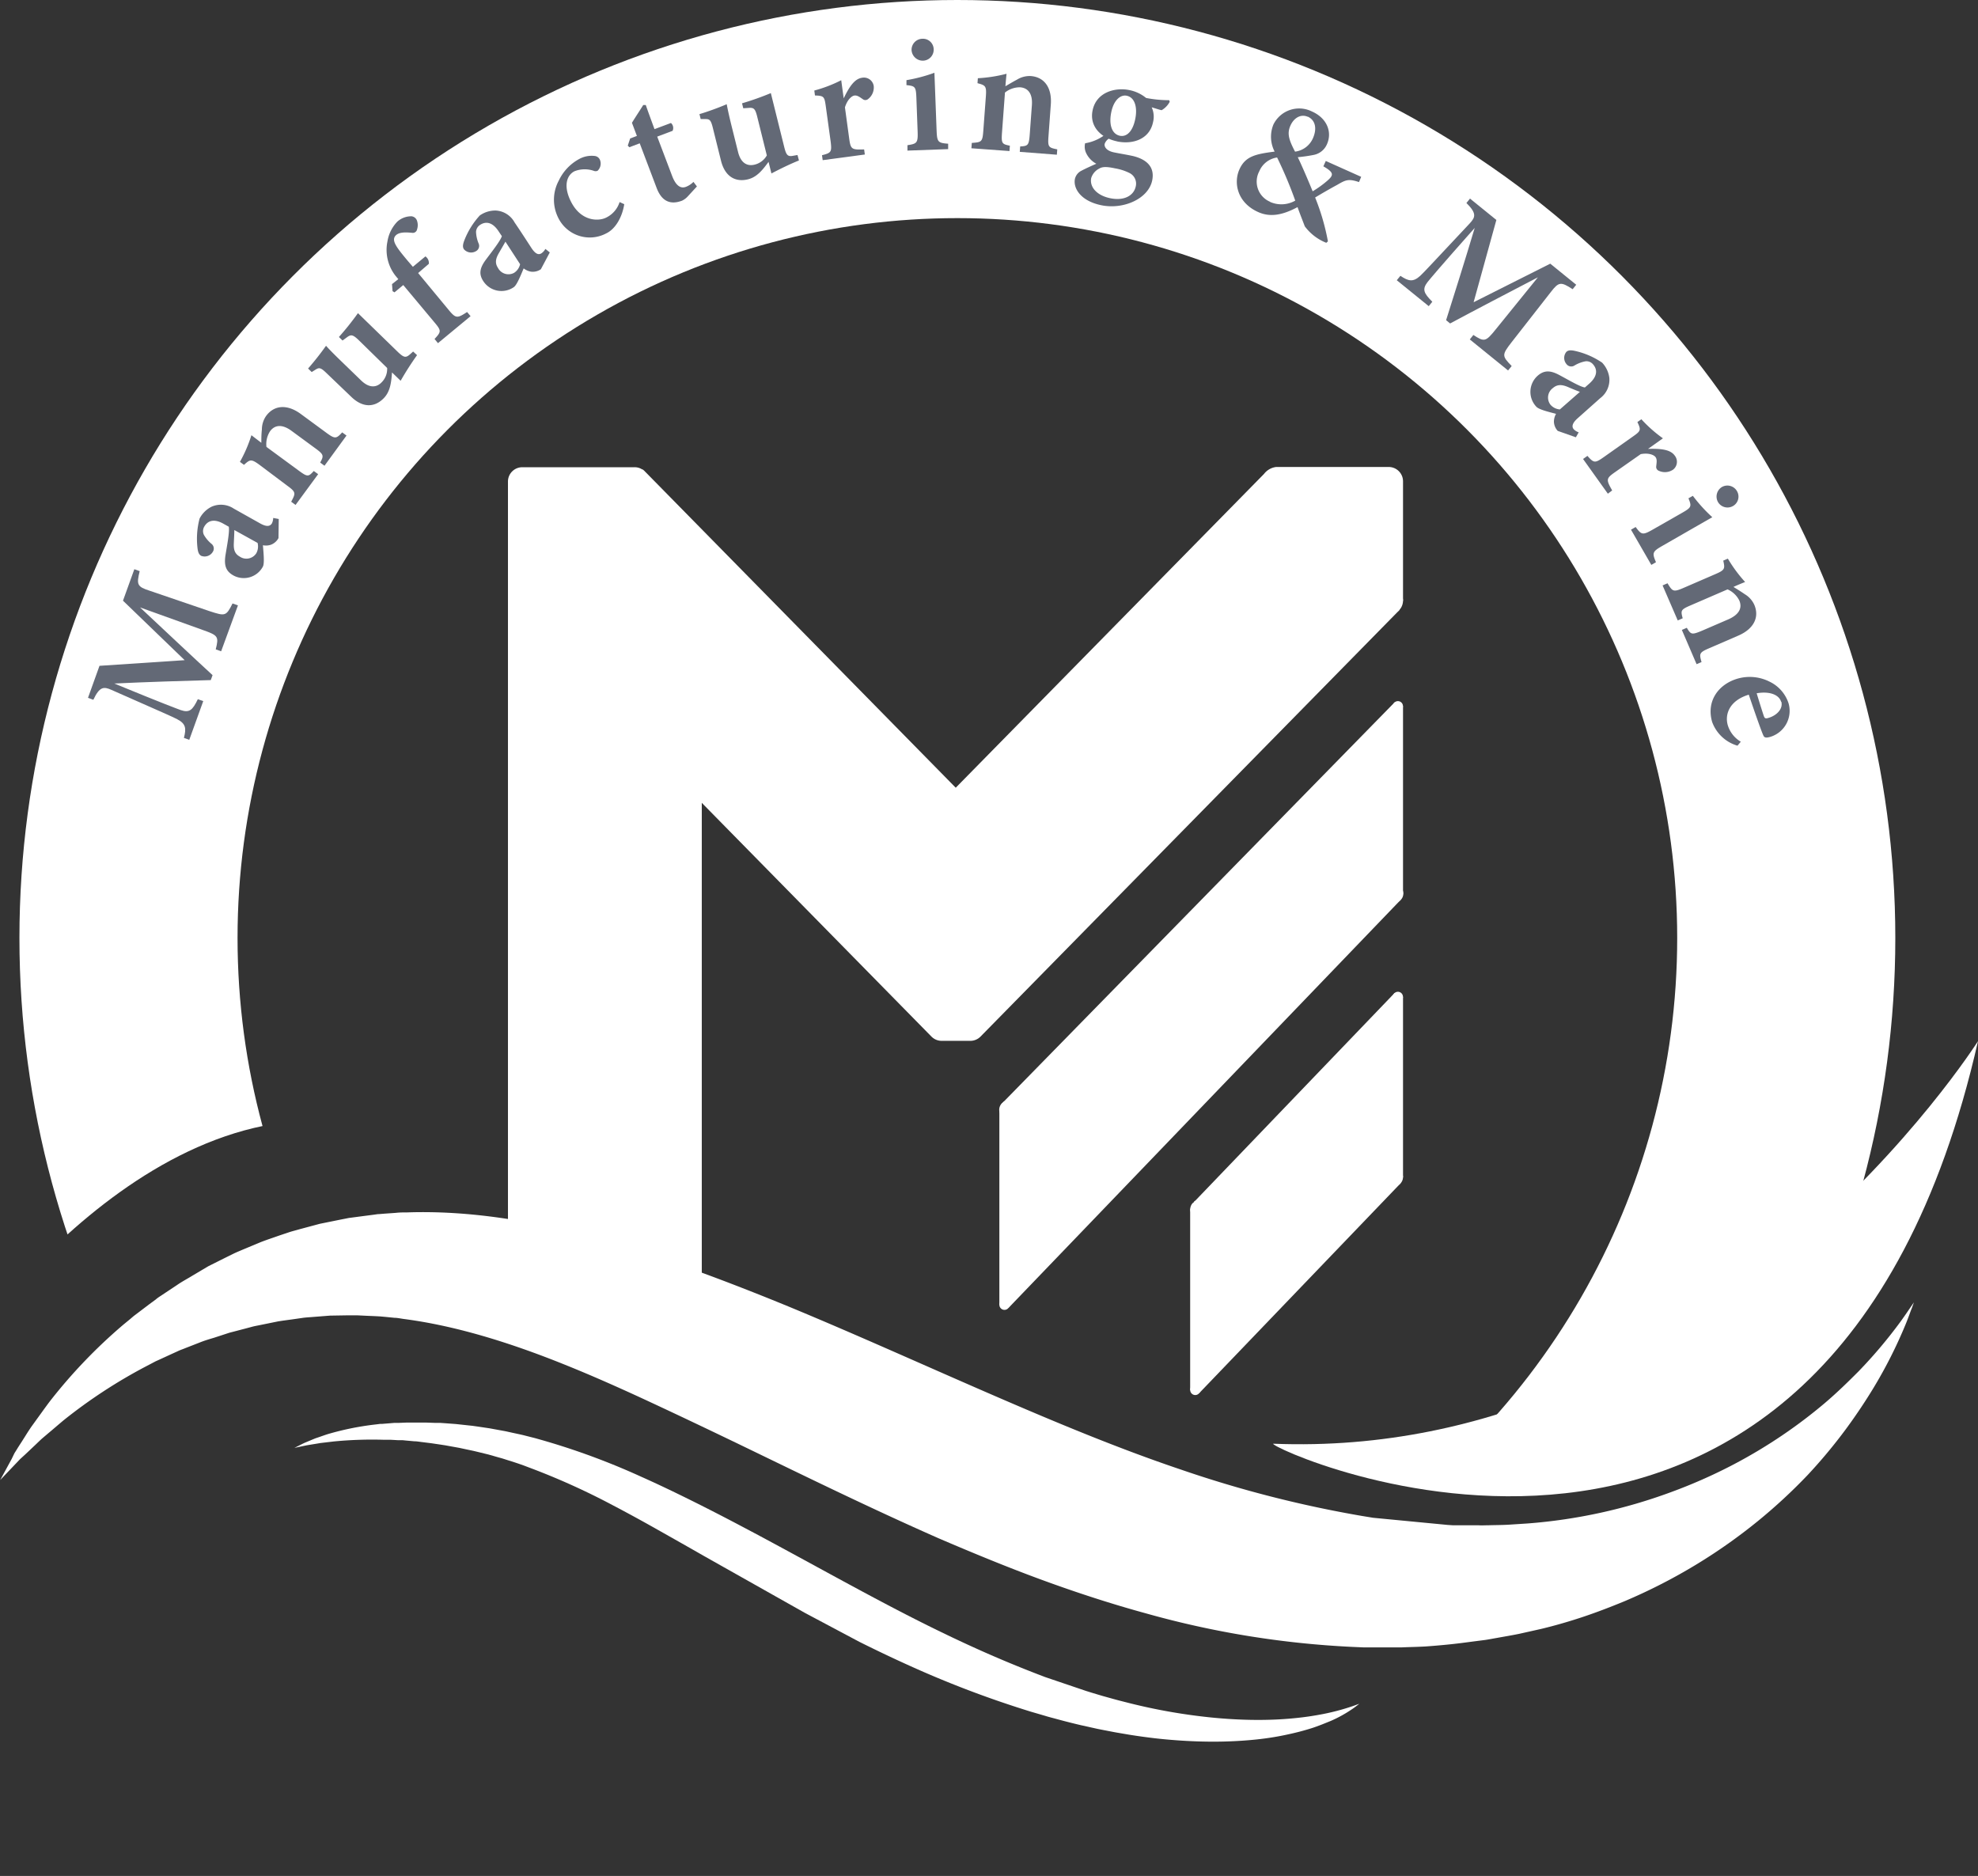 <svg xmlns="http://www.w3.org/2000/svg" xmlns:xlink="http://www.w3.org/1999/xlink" viewBox="0 0 399.02 378.42"><rect x="0" y="0" width="399.02" height="378.42" fill="#333333" stroke="none"/><defs><style>.cls-1,.cls-3{fill:none;}.cls-2{clip-path:url(#clip-path);}.cls-3{stroke:#fff;stroke-miterlimit:10;stroke-width:44px;}.cls-4{fill:#fff;}.cls-5{fill:#636976;}</style><clipPath id="clip-path" transform="translate(-52.65 -59.69)"><path class="cls-1" d="M41.32,337.67S77.2,281,122.29,286s203.55,133.5,300.07,19.8S405.81,0,405.81,0L67.31,26.65,0,202.73Z"/></clipPath></defs><g id="레이어_2" data-name="레이어 2"><g id="레이어_7" data-name="레이어 7"><g class="cls-2"><circle class="cls-3" cx="193.13" cy="189.21" r="167.21"/></g><polygon class="cls-4" points="282.5 238.74 241.92 281.02 240.09 280.38 240.09 244.01 240.58 242.77 281.34 200.3 283.03 201.08 283.03 237.45 282.5 238.74"/><circle class="cls-4" cx="282" cy="201.08" r="1.02"/><path class="cls-4" d="M293.53,302.21a2,2,0,0,0-.23.18v0l-.06,0a1.89,1.89,0,0,0-.49,1.23v0a1.9,1.9,0,0,0,.33,1,1.84,1.84,0,1,0,.46-2.55Z" transform="translate(-52.65 -59.69)"/><path class="cls-4" d="M332.8,295.64a1.83,1.83,0,1,0,2.55.46A1.84,1.84,0,0,0,332.8,295.64Z" transform="translate(-52.65 -59.69)"/><path class="cls-4" d="M293.77,339.05a1,1,0,1,0,0,2.05,1,1,0,0,0,.63-.22.57.57,0,0,0,.11-.11,1,1,0,0,0,.28-.7A1,1,0,0,0,293.77,339.05Z" transform="translate(-52.65 -59.69)"/><polygon class="cls-4" points="282.5 181.58 203.43 263.85 201.6 263.2 201.6 223.87 202.09 222.63 281.34 141.67 283.03 142.45 283.03 180.3 282.5 181.58"/><circle class="cls-4" cx="282" cy="142.45" r="1.02"/><path class="cls-4" d="M255,282.07a1,1,0,0,0-.23.18v0l-.06.05a1.89,1.89,0,0,0-.49,1.23v0a1.84,1.84,0,1,0,.79-1.52Z" transform="translate(-52.65 -59.69)"/><path class="cls-4" d="M332.8,238.49a1.83,1.83,0,1,0,2.09,3,1.83,1.83,0,1,0-2.09-3Z" transform="translate(-52.65 -59.69)"/><path class="cls-4" d="M255.28,321.87a1,1,0,1,0,0,2.05,1,1,0,0,0,.63-.22.57.57,0,0,0,.11-.11,1,1,0,0,0,.28-.7A1,1,0,0,0,255.28,321.87Z" transform="translate(-52.65 -59.69)"/><path class="cls-4" d="M334.92,182.79l-84.47,86a2.88,2.88,0,0,1-2,.86h-5.85a2.88,2.88,0,0,1-2.05-.86l-46.33-47.15v97.47a2.89,2.89,0,0,1-2.88,2.88H158a2.89,2.89,0,0,1-2.88-2.88V156.81a2.89,2.89,0,0,1,2.88-2.87h22.59a2.89,2.89,0,0,1,1.19.22,3,3,0,0,1,.4.21l.08,0a2.79,2.79,0,0,1,.49.42l62.7,63.8,62.18-63.29a3.64,3.64,0,0,1,2.46-1.41H332.8a2.89,2.89,0,0,1,2.88,2.87v24.07Z" transform="translate(-52.65 -59.69)"/><path class="cls-4" d="M330.5,179.49a2.78,2.78,0,0,1,5.18,1.39v0a2.89,2.89,0,0,1-.37,1.35,3.51,3.51,0,0,1-.4.53,2.78,2.78,0,0,1-4.41-3.31Z" transform="translate(-52.65 -59.69)"/><path class="cls-4" d="M226,390.88c3.64,1.82,7.33,3.57,11,5.21a206.89,206.89,0,0,0,22.22,8.45l1.37.43,1.38.4,1.37.4.67.2.69.19c.82.21,1.46.4,2.7.72,1.57.41,2.8.7,3.35.83l.67.14,1.32.3,1.31.29,1.31.26c.87.16,1.72.34,2.58.49l2.53.43c1.68.27,3.34.5,4.95.69s3.18.33,4.71.44c3.05.22,5.93.3,8.61.26s5.18-.2,7.45-.44,4.35-.59,6.21-1a50.68,50.68,0,0,0,4.95-1.3c1.44-.47,2.68-1,3.75-1.43a26.2,26.2,0,0,0,4.44-2.47c.46-.31.78-.57,1-.74l.32-.25-.46.16c-.3.11-.74.28-1.34.47a45.67,45.67,0,0,1-5.47,1.43c-1.24.24-2.63.48-4.2.67s-3.31.35-5.21.44-4,.11-6.17.05-4.58-.21-7.07-.46a115.86,115.86,0,0,1-16.29-2.85l-2.2-.56c-.74-.19-1.48-.4-2.23-.61l-1.12-.31-1.14-.34-1.13-.34-.57-.18-.58-.18L263.51,398l-1.18-.45c-8.31-3.19-14.72-6.17-19.4-8.43-6.6-3.18-13.3-6.74-20.22-10.49S209,371.13,202.2,367.55q-5.08-2.69-10.15-5.21c-3.37-1.67-6.76-3.3-10.18-4.82A143.06,143.06,0,0,0,161.32,350c-.42-.12-.84-.24-1.26-.34l-1.26-.32-.63-.16-.62-.14-1.25-.27-1.23-.27-.31-.07-.3-.06-.61-.11-2.4-.44-2.34-.35-1.14-.16-1.13-.12-2.21-.24-2.13-.16-1-.07-1,0-2-.07h-1.91c-.62,0-1.24,0-1.83,0l-1.76.07c-.28,0-.57,0-.85,0l-.82.07-1.61.13-.39,0-.38.05-.74.09a57,57,0,0,0-9.46,1.93c-.59.19-1.13.38-1.64.56l-.74.25c-.23.08-.44.18-.65.26l-1.15.48-.5.21-.42.2-1.61.81,2-.42.53-.11.6-.1,1.36-.22.77-.13.85-.1,1.86-.22a80.69,80.69,0,0,1,9.92-.34l.74,0H131l.39,0,1.56.09.8,0c.27,0,.54.05.82.07l1.66.15c.56,0,1.14.12,1.72.18l1.76.22,1.82.27.91.14.94.17,1.89.34,1.92.41,1,.21,1,.24,2,.49,2,.57.5.14.26.07.25.08,1,.32,1,.31.51.17.51.17,1,.35,1,.38a142.34,142.34,0,0,1,17.1,7.7c2.94,1.54,5.94,3.18,9,4.91s6.22,3.51,9.43,5.35l20.3,11.44Z" transform="translate(-52.65 -59.69)"/><path class="cls-5" d="M97.26,191.07l-1.09-.39c.65-2.59.49-2.81-2.59-3.9L80.9,182.22c4.76,4.45,10.79,10.14,14.63,13.66l-.36,1c-5,.14-13,.38-19.47.69,10.28,4.22,12.45,5,13.41,5.36,1.76.6,2.39,0,3.45-2.2l1.09.39-2.82,7.81-1.08-.39c.49-1.9.42-2.84-1.34-3.76-1.06-.55-2.62-1.22-13.29-5.93-1.54-.68-2.38-.69-3.64,2l-1.08-.39L72.72,194l17.18-1.14-12.44-12,2.29-6.35,1.08.39c-.67,2.73-.51,3.14,2,3.95L95,183c3.09,1,3.27,1,4.56-1.58l1.09.39Z" transform="translate(-52.65 -59.69)"/><path class="cls-5" d="M108.83,168.23a2.89,2.89,0,0,1-1.54,1.35,3.18,3.18,0,0,1-1.6.1c.12,1.57.34,3.6,0,4.29a4.37,4.37,0,0,1-5.94,1.81c-1.53-.85-1.91-2-1.63-4,.34-2.13.88-4.85.68-5.84l-1.06-.59c-1.74-1-3.14-.77-3.9.6a1.77,1.77,0,0,0-.07,1.61,6.63,6.63,0,0,0,1.54,1.83,1.21,1.21,0,0,1,.26,1.63,1.91,1.91,0,0,1-2.34.79c-.5-.28-.67-.85-.76-1.76a16,16,0,0,1,.44-5.75,5.47,5.47,0,0,1,2.43-2.4,4.66,4.66,0,0,1,4.47.39l5.35,3c1.4.78,2,.5,2.33,0a2.6,2.6,0,0,0,.27-1.12l1.12.21Zm-8.91-1.62c0,.75-.07,1.82-.1,2.63-.07,1.26.15,2.15,1.2,2.73a2.37,2.37,0,0,0,3.33-.67,2.84,2.84,0,0,0,.26-2.09Z" transform="translate(-52.65 -59.69)"/><path class="cls-5" d="M118.11,153.64l-.87-.64c.79-1.42.73-1.64-1.15-3l-4.63-3.4c-1.93-1.42-3.41-1.18-4.33.08a4.76,4.76,0,0,0-.73,3.16l6.55,4.81c1.75,1.29,1.93,1.22,3,.05l.88.64-4.56,6.21-.88-.65c.92-1.72,1-1.93-.8-3.24L105,153.46c-1.69-1.24-1.92-1.09-3.13,0l-.82-.6a28.28,28.28,0,0,0,2.32-5.38c.46.36,1.38,1.06,2,1.53,0-.83,0-1.71.11-2.68a4.81,4.81,0,0,1,.85-2.73c1.62-2.21,4.26-2.42,7-.4L118.5,147c1.75,1.29,2,1.19,3.18-.09l.87.64Z" transform="translate(-52.65 -59.69)"/><path class="cls-5" d="M136.78,131.33a60.71,60.71,0,0,0-3.31,5.17l-1.74-1.68c-.15,2-.35,3.84-1.65,5.18-1.85,1.91-4.26,2-6.6-.29l-5-4.79c-1.19-1.15-1.48-1.11-2.25-.62l-.7.44-.73-.71a58,58,0,0,0,3.62-4.59c.89,1,2.11,2.19,3.58,3.61l3.48,3.37c1.78,1.73,3.23,1.35,4.14.41a3.81,3.81,0,0,0,1.13-2.91L125,128.29c-1.2-1.15-1.56-1.15-2.39-.54l-.86.63-.73-.71a58.07,58.07,0,0,0,3.84-4.81l8,7.78c1.26,1.21,1.65,1.28,2.52.51l.61-.55Z" transform="translate(-52.65 -59.69)"/><path class="cls-5" d="M133,116l-.51-.61a8.46,8.46,0,0,1-1.68-7,7.44,7.44,0,0,1,2-4,4.21,4.21,0,0,1,2.86-1.07,1.31,1.31,0,0,1,1.11.92,2.69,2.69,0,0,1,0,1.73.86.86,0,0,1-.94.69c-1.08-.1-2.47-.22-3.25.42-1.14,1-.06,2.39,2.35,5.27l1,1.16,2.53-2.1a1.62,1.62,0,0,1,.69,1.5L137,114.77l6.21,7.5c1.42,1.71,1.72,1.63,3.67.36l.7.84L141,128.91l-.69-.84c1.37-1.46,1.39-1.68,0-3.33L134,117.19l-1.77,1.47-.39-.23-.11-1.43Z" transform="translate(-52.65 -59.69)"/><path class="cls-5" d="M161.76,114a2.87,2.87,0,0,1-2,.49,3.32,3.32,0,0,1-1.47-.66c-.62,1.46-1.36,3.35-2,3.79a4.37,4.37,0,0,1-6.1-1.15c-1-1.47-.75-2.7.39-4.28,1.29-1.73,3-3.89,3.31-4.86l-.67-1c-1.09-1.66-2.42-2.14-3.73-1.27a1.78,1.78,0,0,0-.81,1.39,6.78,6.78,0,0,0,.51,2.33,1.2,1.2,0,0,1-.51,1.57,1.92,1.92,0,0,1-2.45-.39c-.31-.47-.2-1.06.14-1.91a16.09,16.09,0,0,1,3.06-4.89,5.43,5.43,0,0,1,3.26-1,4.62,4.62,0,0,1,3.78,2.42c1,1.45,2.42,3.65,3.37,5.11s1.59,1.39,2.06,1.08a2.62,2.62,0,0,0,.77-.87l.89.71Zm-7.15-5.56c-.36.65-.91,1.58-1.31,2.28-.64,1.09-.86,2-.2,3a2.38,2.38,0,0,0,3.27,1,2.82,2.82,0,0,0,1.2-1.73Z" transform="translate(-52.65 -59.69)"/><path class="cls-5" d="M178.58,100.88c-.41,2.62-1.78,5-3.62,5.88a7.08,7.08,0,0,1-9.74-3.22,8.12,8.12,0,0,1,.15-7.41,9.6,9.6,0,0,1,4.13-4.37,5.22,5.22,0,0,1,3.1-.61,1.29,1.29,0,0,1,1.07.77,2,2,0,0,1-.47,2.22,1,1,0,0,1-.8,0,5.61,5.61,0,0,0-3.87.1c-1.47.74-2.34,2.86-.71,6.1,2.06,4.11,5.65,4,7.12,3.24a5.21,5.21,0,0,0,2.7-3.13Z" transform="translate(-52.65 -59.69)"/><path class="cls-5" d="M191.4,99.3a3.74,3.74,0,0,1-1.16.87c-2.3.87-4.08.2-5.13-2.57l-3.41-9-2.09.79-.32-.32.48-1.45,1.36-.51-1-2.65c.65-1.07,1.62-2.52,2.28-3.59l.51,0c.34,1,1,2.8,1.76,4.87L188,84.5a1.34,1.34,0,0,1,.33,1.58l-3.1,1.17,3,7.91c.95,2.51,2.1,2.48,2.79,2.22a4.33,4.33,0,0,0,1.52-1l.7.92Z" transform="translate(-52.65 -59.69)"/><path class="cls-5" d="M213.82,92.06c-1.77.71-3.66,1.63-5.55,2.62l-.58-2.34c-1.19,1.62-2.33,3.07-4.14,3.52-2.58.64-4.66-.58-5.45-3.74l-1.66-6.68c-.4-1.61-.66-1.74-1.58-1.73H194l-.25-1c1.58-.46,4-1.34,5.5-2,.24,1.29.63,3,1.12,4.95l1.17,4.7c.6,2.41,2,2.86,3.3,2.55a3.87,3.87,0,0,0,2.5-1.87l-1.95-7.86c-.4-1.61-.71-1.81-1.75-1.72l-1.05.07-.25-1a57,57,0,0,0,5.81-2.06l2.7,10.87c.42,1.69.72,2,1.87,1.76l.81-.14Z" transform="translate(-52.65 -59.69)"/><path class="cls-5" d="M227.11,90.86,218.61,92,218.47,91c1.87-.47,2-.66,1.75-2.74l-1-7.25c-.26-1.87-.41-2-2.17-2.06l-.13-1a27.09,27.09,0,0,0,5.43-2.08c.15,1.12.35,2.58.5,3.66,1.1-2.31,2.19-3.94,3.68-4.15A2,2,0,0,1,228.9,77a2.94,2.94,0,0,1-1.18,2.71.84.84,0,0,1-1,0c-.61-.41-1.1-.82-1.69-.75s-1.47.87-1.93,2.39l.87,6.38c.29,2.09.52,2.19,3,2.1Z" transform="translate(-52.65 -59.69)"/><path class="cls-5" d="M235.71,90.07l0-1.09c1.93-.3,2.14-.45,2.05-2.83l-.25-6.76c-.09-2.21-.24-2.34-2-2.53l0-1a32,32,0,0,0,5.64-1.49c.05,1.43.11,2.83.16,4.24l.28,7.41c.09,2.31.27,2.51,2.33,2.66l0,1.09Zm3.14-18.14a2.27,2.27,0,0,1-2.31-2.12,2.22,2.22,0,0,1,2.17-2.3A2.16,2.16,0,0,1,241,69.64,2.21,2.21,0,0,1,238.85,71.93Z" transform="translate(-52.65 -59.69)"/><path class="cls-5" d="M258.37,90.32l.08-1.09c1.62-.08,1.77-.24,1.94-2.57l.42-5.73c.18-2.39-.81-3.51-2.37-3.63a4.79,4.79,0,0,0-3.06,1.06l-.6,8.11c-.15,2.17,0,2.29,1.59,2.61l-.08,1.08-7.68-.56.08-1.08c1.95-.14,2.16-.19,2.32-2.41l.52-7c.15-2.09-.1-2.21-1.69-2.64l.07-1a29.24,29.24,0,0,0,5.79-.9c-.06.58-.17,1.73-.23,2.52.72-.42,1.48-.88,2.33-1.33a4.85,4.85,0,0,1,2.77-.73c2.74.2,4.31,2.33,4.06,5.73l-.47,6.42c-.16,2.17,0,2.29,1.77,2.64l-.08,1.08Z" transform="translate(-52.65 -59.69)"/><path class="cls-5" d="M276.49,87.56a2.14,2.14,0,0,0-1,1.16c-.11.56.33,1.39,1.89,1.71,1.12.23,2.38.43,3.48.66,2.07.42,4.92,1.62,4.22,5-.77,3.72-5.83,5.92-10.26,5-4.15-.85-5.7-3.41-5.33-5.3a2.45,2.45,0,0,1,1.32-1.66c.91-.49,2.08-1,3-1.41a4.73,4.73,0,0,1-2.13-2.33,3,3,0,0,1-.13-1.8A9.06,9.06,0,0,0,275.38,87Zm1,6.07c-1.67-.35-2.49-.31-3.1.07a3.2,3.2,0,0,0-1.61,1.9c-.36,1.79,1.1,3.52,3.86,4.08s4.73-.5,5.13-2.41a2.39,2.39,0,0,0-1.23-2.66A10.51,10.51,0,0,0,277.46,93.63Zm.57-5.41c-3.56-.73-5.65-3.22-5-6.27.75-3.66,4.55-4.68,7.4-4.09a7.63,7.63,0,0,1,3.39,1.59,24.33,24.33,0,0,0,4.65.45l.12.32a4.26,4.26,0,0,1-1.64,1.7c-.54-.11-1.5-.45-2-.58a4.52,4.52,0,0,1,.27,3C284.54,87.79,281.15,88.87,278,88.22ZM279.94,79c-1.19-.25-2.59.8-3.11,3.3s.09,4.44,1.75,4.78c1.36.26,2.57-.87,3.08-3.37C282.13,81.44,281.63,79.35,279.94,79Z" transform="translate(-52.65 -59.69)"/><path class="cls-5" d="M326.8,96.42c-2.18-.73-2.7-.42-4.42.57-1.38.75-2.76,1.54-4.43,2.54a45.3,45.3,0,0,1,2.58,8.85l-.33.29a10,10,0,0,1-4.34-3.33c-.21-.59-.89-2.27-1.46-3.87-3.27,1.76-5.7,2-7.93,1-4.23-1.89-5-5.87-3.81-8.57s3.27-3.13,7.12-3.63a6.51,6.51,0,0,1-.25-5.45,5.78,5.78,0,0,1,7.78-2.64c3,1.32,4.16,4.13,3,6.66a3.66,3.66,0,0,1-2.56,2.08,30.83,30.83,0,0,1-3.3.48c.58,1.18,1.79,3.92,3,6.88a21,21,0,0,0,3-2.17c1.25-1.1,1.33-1.62-.84-2.87l.49-1.08,7.14,3.2Zm-17.94,4a5.63,5.63,0,0,0,5.08-.26,83.92,83.92,0,0,0-3.66-8.7,4.6,4.6,0,0,0-3.6,2.79A4.41,4.41,0,0,0,308.86,100.39Zm7.61-17.17c-1.37-.61-2.78.18-3.49,1.75s-.38,2.81.92,5.28a4.57,4.57,0,0,0,3.64-2.78C318.27,85.8,318.14,84,316.47,83.22Z" transform="translate(-52.65 -59.69)"/><path class="cls-5" d="M349.15,128.16l.72-.9c2.24,1.46,2.49,1.38,4.54-1.16l8.48-10.47c-5.76,3-13.12,6.84-17.71,9.31l-.81-.66c1.52-4.8,3.91-12.37,5.77-18.61-7.38,8.31-8.84,10.1-9.49,10.89-1.14,1.47-.82,2.25.94,4l-.72.89-6.45-5.23.73-.89c1.63,1.08,2.54,1.33,4,0,.87-.82,2-2.07,10-10.59,1.14-1.24,1.43-2-.68-4.1l.72-.89,5.32,4.31-4.59,16.6,15.46-7.78,5.24,4.25-.72.9c-2.36-1.53-2.79-1.52-4.38.54l-7.92,10.13c-2,2.58-2,2.77,0,4.83l-.73.89Z" transform="translate(-52.65 -59.69)"/><path class="cls-5" d="M366.89,146.61a2.85,2.85,0,0,1-.77-1.9,3.25,3.25,0,0,1,.43-1.54c-1.52-.4-3.5-.87-4-1.46a4.35,4.35,0,0,1,.25-6.19c1.31-1.17,2.56-1.14,4.29-.24,1.9,1,4.28,2.44,5.28,2.57l.91-.8c1.49-1.33,1.76-2.71.72-3.88a1.74,1.74,0,0,0-1.49-.6,6.68,6.68,0,0,0-2.24.85,1.2,1.2,0,0,1-1.62-.29,1.91,1.91,0,0,1,0-2.48c.42-.37,1-.35,1.91-.13a15.92,15.92,0,0,1,5.28,2.32,5.46,5.46,0,0,1,1.46,3.08,4.63,4.63,0,0,1-1.84,4.09l-4.57,4.07c-1.2,1.07-1.15,1.77-.77,2.2a2.46,2.46,0,0,0,1,.62l-.57,1Zm4.47-7.87c-.7-.26-1.7-.67-2.45-1-1.17-.48-2.08-.56-3,.23a2.37,2.37,0,0,0-.47,3.38,2.8,2.8,0,0,0,1.88.93Z" transform="translate(-52.65 -59.69)"/><path class="cls-5" d="M377,159.28l-5-7,.88-.63c1.28,1.45,1.52,1.5,3.24.29l6-4.24c1.55-1.09,1.59-1.29.84-2.87l.8-.57a27.28,27.28,0,0,0,4.35,3.85l-3,2.13c2.56-.08,4.51.12,5.38,1.35a2,2,0,0,1-.32,2.83,2.94,2.94,0,0,1-2.95.21.83.83,0,0,1-.46-.89c.07-.73.21-1.35-.13-1.83s-1.45-.91-3-.61L378.35,155c-1.72,1.22-1.7,1.47-.48,3.62Z" transform="translate(-52.65 -59.69)"/><path class="cls-5" d="M381.67,166.54l.94-.54c1.16,1.58,1.4,1.69,3.46.51l5.87-3.35c1.93-1.1,2-1.3,1.32-2.95l.89-.5a31,31,0,0,0,3.92,4.31l-3.68,2.11L388,169.8c-2,1.15-2.11,1.4-1.29,3.3l-.94.54Zm17.53-5.61a2.26,2.26,0,0,1,.81-3,2.23,2.23,0,0,1,3.05.85,2.18,2.18,0,0,1-.84,3A2.22,2.22,0,0,1,399.2,160.93Z" transform="translate(-52.65 -59.69)"/><path class="cls-5" d="M391.93,186.76l1-.43c.83,1.4,1,1.46,3.18.54l5.28-2.28c2.2-1,2.74-2.35,2.12-3.78a4.81,4.81,0,0,0-2.36-2.23l-7.47,3.23c-2,.86-2,1.05-1.58,2.6l-1,.44-3.06-7.07,1-.43c1,1.66,1.17,1.82,3.21.94l6.47-2.8c1.93-.83,1.92-1.11,1.56-2.71l.93-.4a28.53,28.53,0,0,0,3.48,4.71c-.55.22-1.62.65-2.35,1,.71.43,1.47.9,2.26,1.45a4.8,4.8,0,0,1,1.93,2.12c1.09,2.51-.07,4.89-3.2,6.24l-5.91,2.56c-2,.86-2,1.09-1.52,2.78l-1,.43Z" transform="translate(-52.65 -59.69)"/><path class="cls-5" d="M403.15,210.11a7.74,7.74,0,0,1-5.11-4.78c-1.23-4.25,1.31-7.64,5.15-8.75a8.87,8.87,0,0,1,6.5.65,7.35,7.35,0,0,1,3.77,4.35,5.48,5.48,0,0,1-3.72,6.76c-.59.16-1.07.24-1.31-.17-.33-.59-1.87-5-3-8.35-3.77,1.14-4.91,3.84-4.23,6.18a5.82,5.82,0,0,0,2.62,3.31Zm8.8-8.86c-.4-1.37-2.24-2.18-4.93-1.71.46,1.5.9,2.94,1.41,4.49.16.5.32.67.85.51C411,204.09,412.38,202.72,412,201.25Z" transform="translate(-52.65 -59.69)"/><path class="cls-4" d="M309.51,350.92c-1.93.58,111.64,53.13,142.16-81.21C451.67,269.71,398,354.45,309.51,350.92Z" transform="translate(-52.65 -59.69)"/><path class="cls-4" d="M346.32,391.26l1.19-.14,2.36-.31,2.35-.3c.77-.11,1.55-.27,2.32-.4,1.54-.28,3.06-.53,4.57-.84l4.47-1c2.95-.71,5.86-1.56,8.65-2.5s5.52-2,8.14-3.08a112,112,0,0,0,14.63-7.5,110.51,110.51,0,0,0,12.32-8.71,109,109,0,0,0,10-9.26A105.27,105.27,0,0,0,425,348c2.21-3,4.06-5.81,5.64-8.42A93.94,93.94,0,0,0,437,327c.62-1.48,1-2.65,1.32-3.42l.42-1.17-.69,1c-.45.66-1.11,1.64-2,2.87a96.53,96.53,0,0,1-8.52,10.09c-2,2-4.2,4.17-6.75,6.34a101.1,101.1,0,0,1-8.56,6.49,102.51,102.51,0,0,1-10.37,6.17,105.33,105.33,0,0,1-12.12,5.32A106.94,106.94,0,0,1,360.9,367l-4,.26c-1.34.07-2.69.07-4,.11-.68,0-1.36.05-2.05,0l-2.06,0-2.08,0-1,0-1.05-.07-15-1.44-2.2-.36a233.64,233.64,0,0,1-36.66-9.39c-12.62-4.25-25.58-9.66-39-15.49S225,328.74,211.93,323.33c-6.56-2.7-13.09-5.25-19.56-7.59s-12.94-4.48-19.41-6.26c-12.91-3.58-25.87-5.64-38.15-5.22-.77,0-1.53,0-2.29.09l-2.27.16-1.12.09c-.38,0-.75.09-1.13.13l-2.23.29-2.2.29-.55.07-.54.11-1.08.21-4.24.86-4.1,1.1c-.67.2-1.34.36-2,.57l-2,.67c-1.29.46-2.57.87-3.82,1.36l-3.67,1.53c-.6.26-1.2.5-1.78.78l-1.74.86-3.38,1.69L91.5,317c-1,.62-2.1,1.19-3.08,1.87l-2.92,1.94c-.47.33-1,.62-1.41,1l-1.36,1-2.64,2c-.21.16-.43.32-.63.49l-.62.53-1.22,1a105.26,105.26,0,0,0-15,15.65c-.9,1.2-1.72,2.36-2.5,3.43L59,347.46c-.35.51-.67,1-1,1.52-.62,1-1.19,1.88-1.72,2.7-.25.42-.5.81-.73,1.18L55,354l-2.31,4.24,3.2-3.36.83-.87,1-.91,2.2-2.08c.39-.37.79-.77,1.23-1.16l1.38-1.17c.95-.79,1.94-1.66,3-2.54A103.74,103.74,0,0,1,82,335.37l1.26-.66.64-.34c.21-.11.43-.2.65-.3l2.68-1.23,1.36-.62c.45-.22.94-.37,1.41-.57l2.87-1.12c1-.41,2-.7,3-1l3.06-1,3.18-.83,1.61-.43c.55-.13,1.1-.22,1.65-.34l3.35-.68c1.13-.19,2.28-.32,3.43-.49l1.74-.25c.58-.07,1.17-.1,1.76-.15l3.57-.28,3.64-.06h1.37l.46,0,1.85.09,1.86.08.93.05,1,.09,1.89.19c.64,0,1.28.16,1.92.24,10.24,1.34,21.07,4.63,32.43,9.21,5.68,2.28,11.51,4.88,17.52,7.68s12.14,5.72,18.42,8.75C215,357.44,228.14,363.89,242,370c7,3,13.93,5.86,20.92,8.42s14,4.84,21,6.75a186.14,186.14,0,0,0,41.41,6.73l2.51.11,2.51,0h3.72c.63,0,1.1,0,1.24,0,1.5-.08,2.65-.07,4.9-.19C343.13,391.61,345.33,391.38,346.32,391.26Z" transform="translate(-52.65 -59.69)"/></g></g></svg>